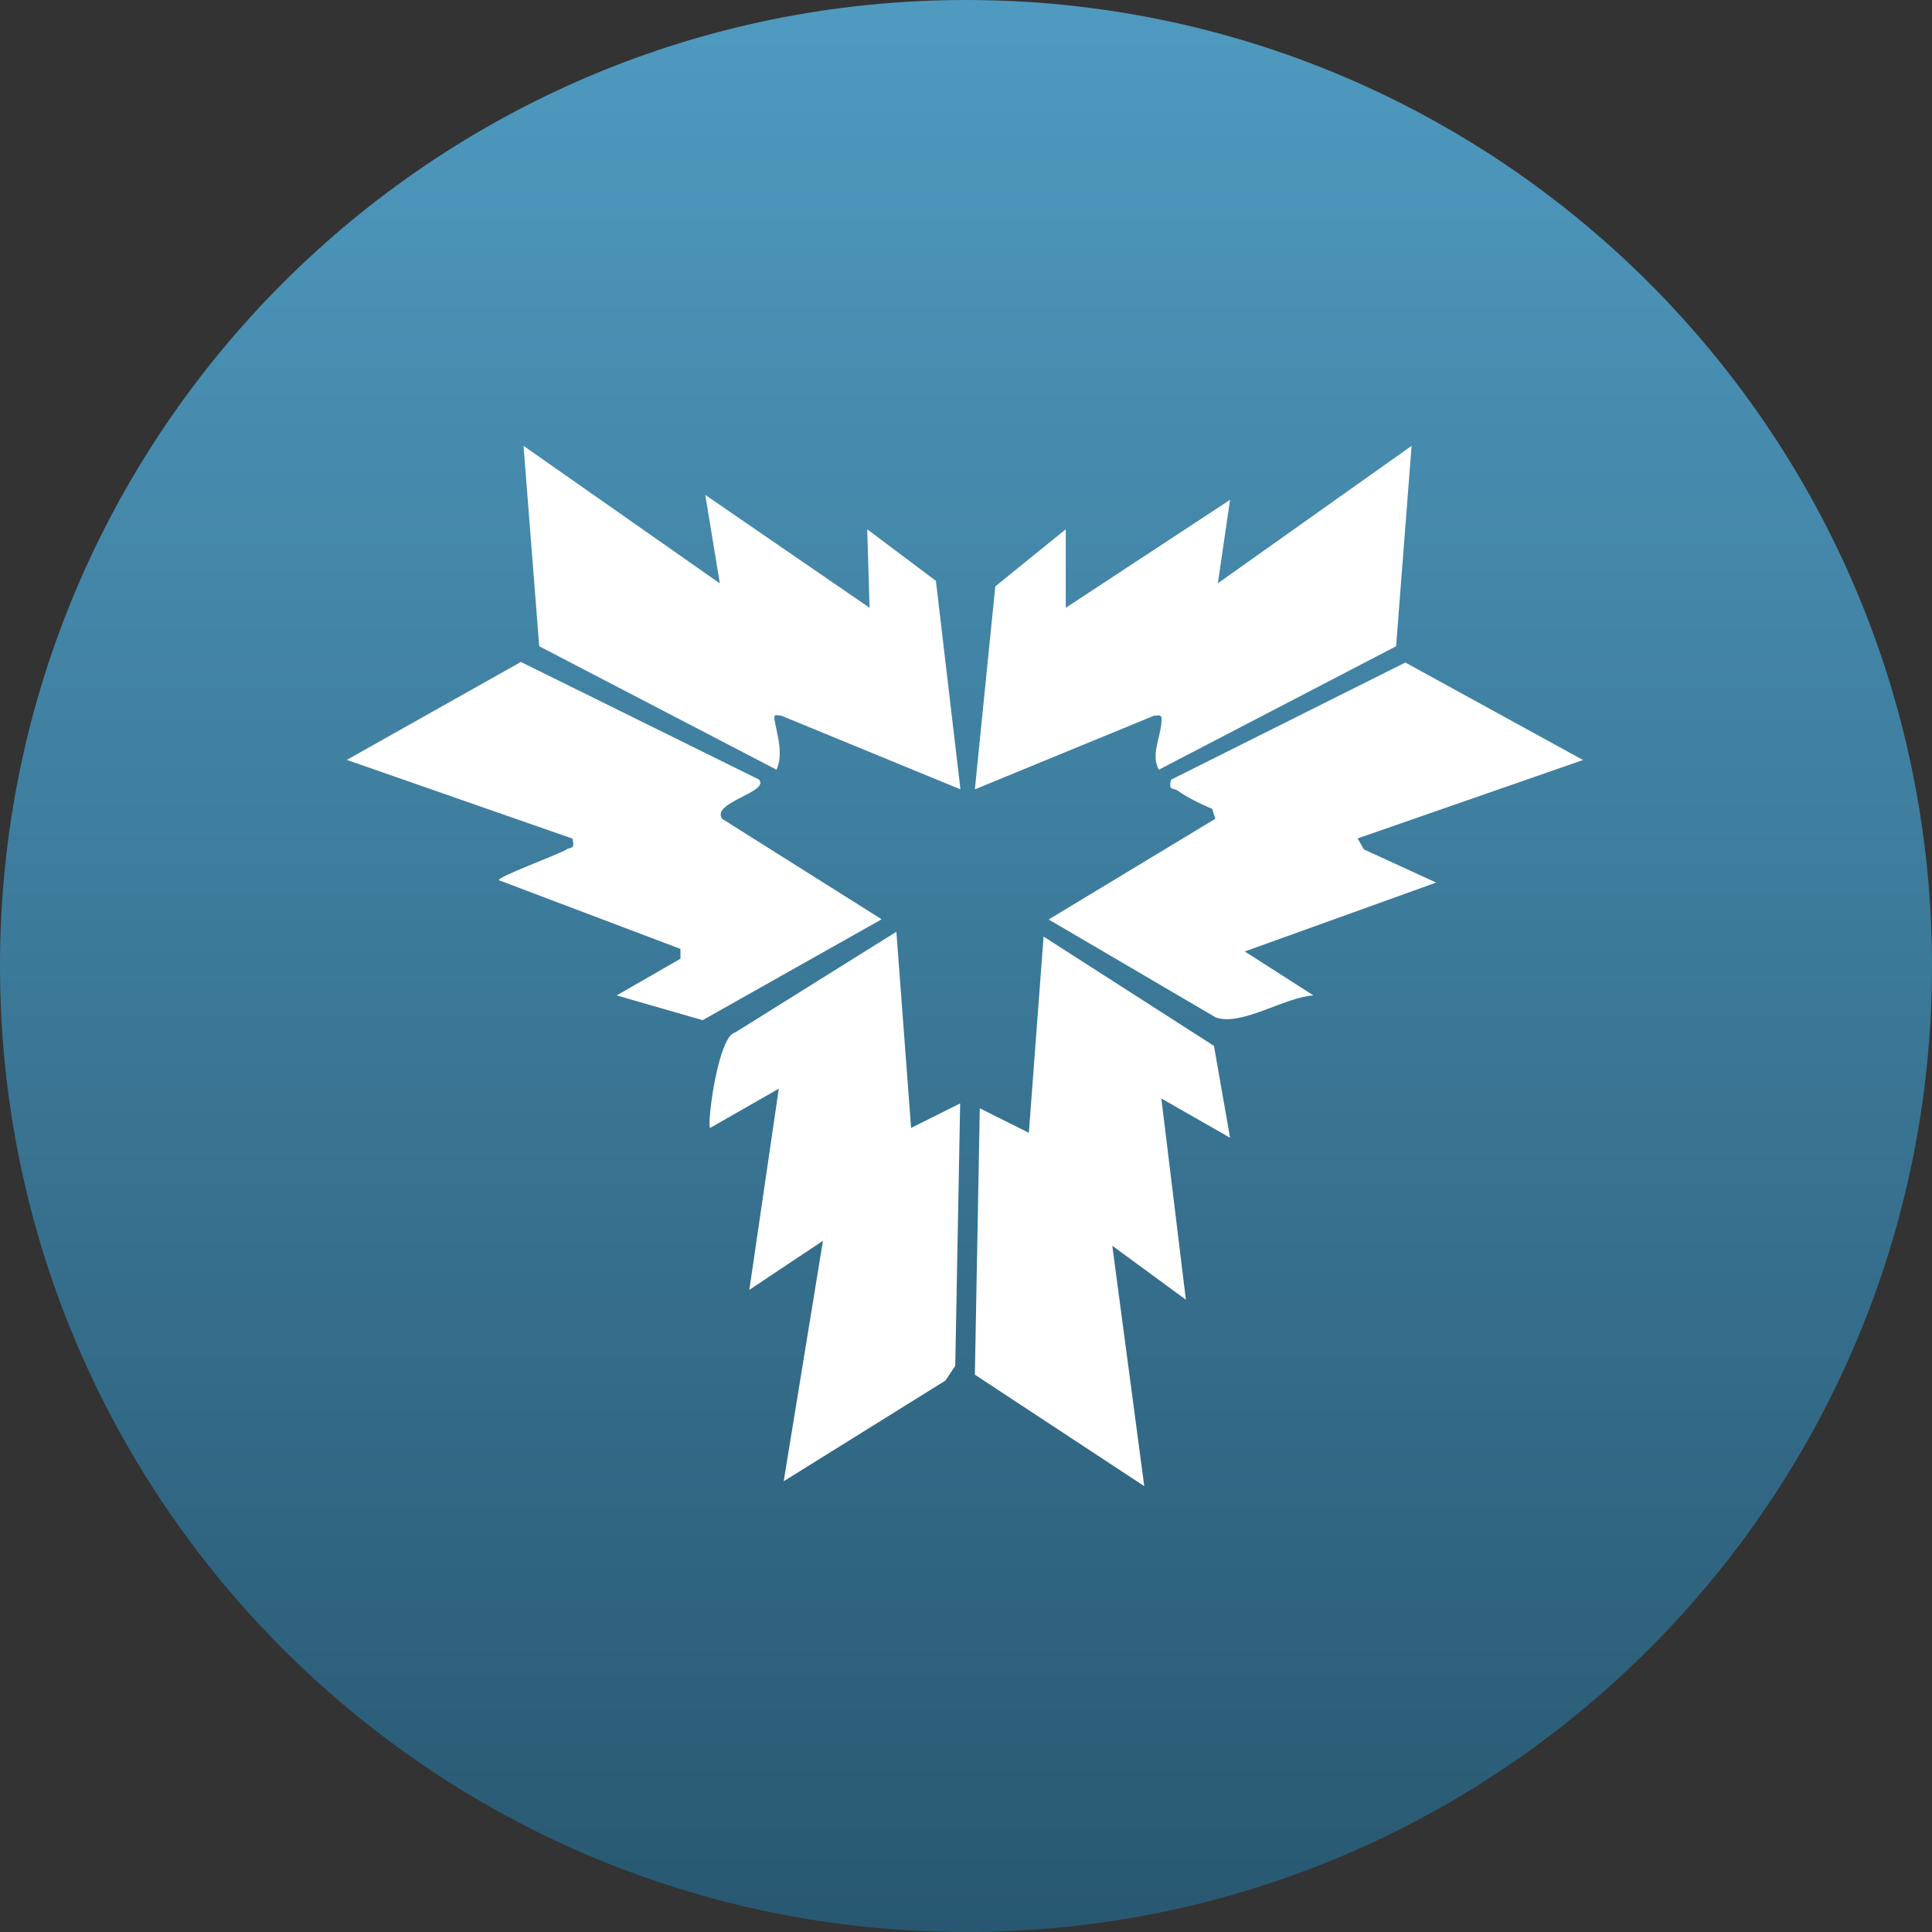 <svg xmlns="http://www.w3.org/2000/svg" width="78" height="78" viewBox="0 0 78 78" fill="none"><rect x="0" y="0" width="78" height="78" fill="#333333" stroke="none"/><g clip-path="url(#clip0_1_52)"><path d="M39 78C60.539 78 78 60.539 78 39C78 17.461 60.539 0 39 0C17.461 0 0 17.461 0 39C0 60.539 17.461 78 39 78Z" fill="url(#paint0_linear_1_52)"></path><path d="M63.925 30.679L54.811 33.849L55.065 34.293L57.981 35.632L50.255 38.413L53.028 40.188C51.895 40.244 50.112 41.449 49.082 41.076L42.338 37.122L49.066 33.056L48.939 32.652C48.495 32.478 47.917 32.185 47.537 31.915C47.362 31.796 47.172 31.947 47.275 31.48L56.737 26.748L63.916 30.687L63.925 30.679Z" fill="white"></path><path d="M30.641 31.471C31.101 31.979 28.7 32.391 29.152 33.056L35.594 37.114L28.367 41.187L24.896 40.188L27.472 38.706V38.31L20.142 35.537C20.078 35.402 22.566 34.491 22.86 34.3C23.05 34.174 23.216 34.324 23.113 33.857L14 30.679L21.029 26.725L30.641 31.471Z" fill="white"></path><path d="M29.061 23.547L28.474 19.981L35.107 24.538L35.012 21.368L37.785 23.452L38.776 31.868L31.549 28.896C31.24 28.841 31.232 28.857 31.287 29.158C31.406 29.776 31.62 30.457 31.351 31.075L21.77 26.091L21.136 18L29.053 23.547H29.061Z" fill="white"></path><path d="M56.364 26.091L46.784 31.075C46.459 30.489 46.847 29.776 46.887 29.197C46.911 28.88 46.919 28.864 46.586 28.896L39.358 31.868L40.183 23.674L43.028 21.368V24.538L49.66 20.179L49.169 23.547L56.99 18L56.364 26.091Z" fill="white"></path><path d="M36.189 37.613L36.783 45.538L38.764 44.547L38.566 55.142L38.17 55.737L31.64 59.802L33.225 50.094L30.253 52.075L31.442 43.953L28.668 45.538C28.534 45.387 28.993 41.821 29.675 41.687L36.197 37.613H36.189Z" fill="white"></path><path d="M49.011 42.225L49.66 45.934L46.887 44.349L47.877 52.472L44.906 50.293L46.197 60L39.358 55.499L39.557 44.745L41.538 45.736L42.132 37.812L49.011 42.225Z" fill="white"></path></g><defs><linearGradient id="paint0_linear_1_52" x1="39" y1="0" x2="39" y2="78" gradientUnits="userSpaceOnUse"><stop stop-color="#4F9AC0"></stop><stop offset="1" stop-color="#285871"></stop></linearGradient><clipPath id="clip0_1_52"><rect width="78" height="78" fill="white"></rect></clipPath></defs></svg>